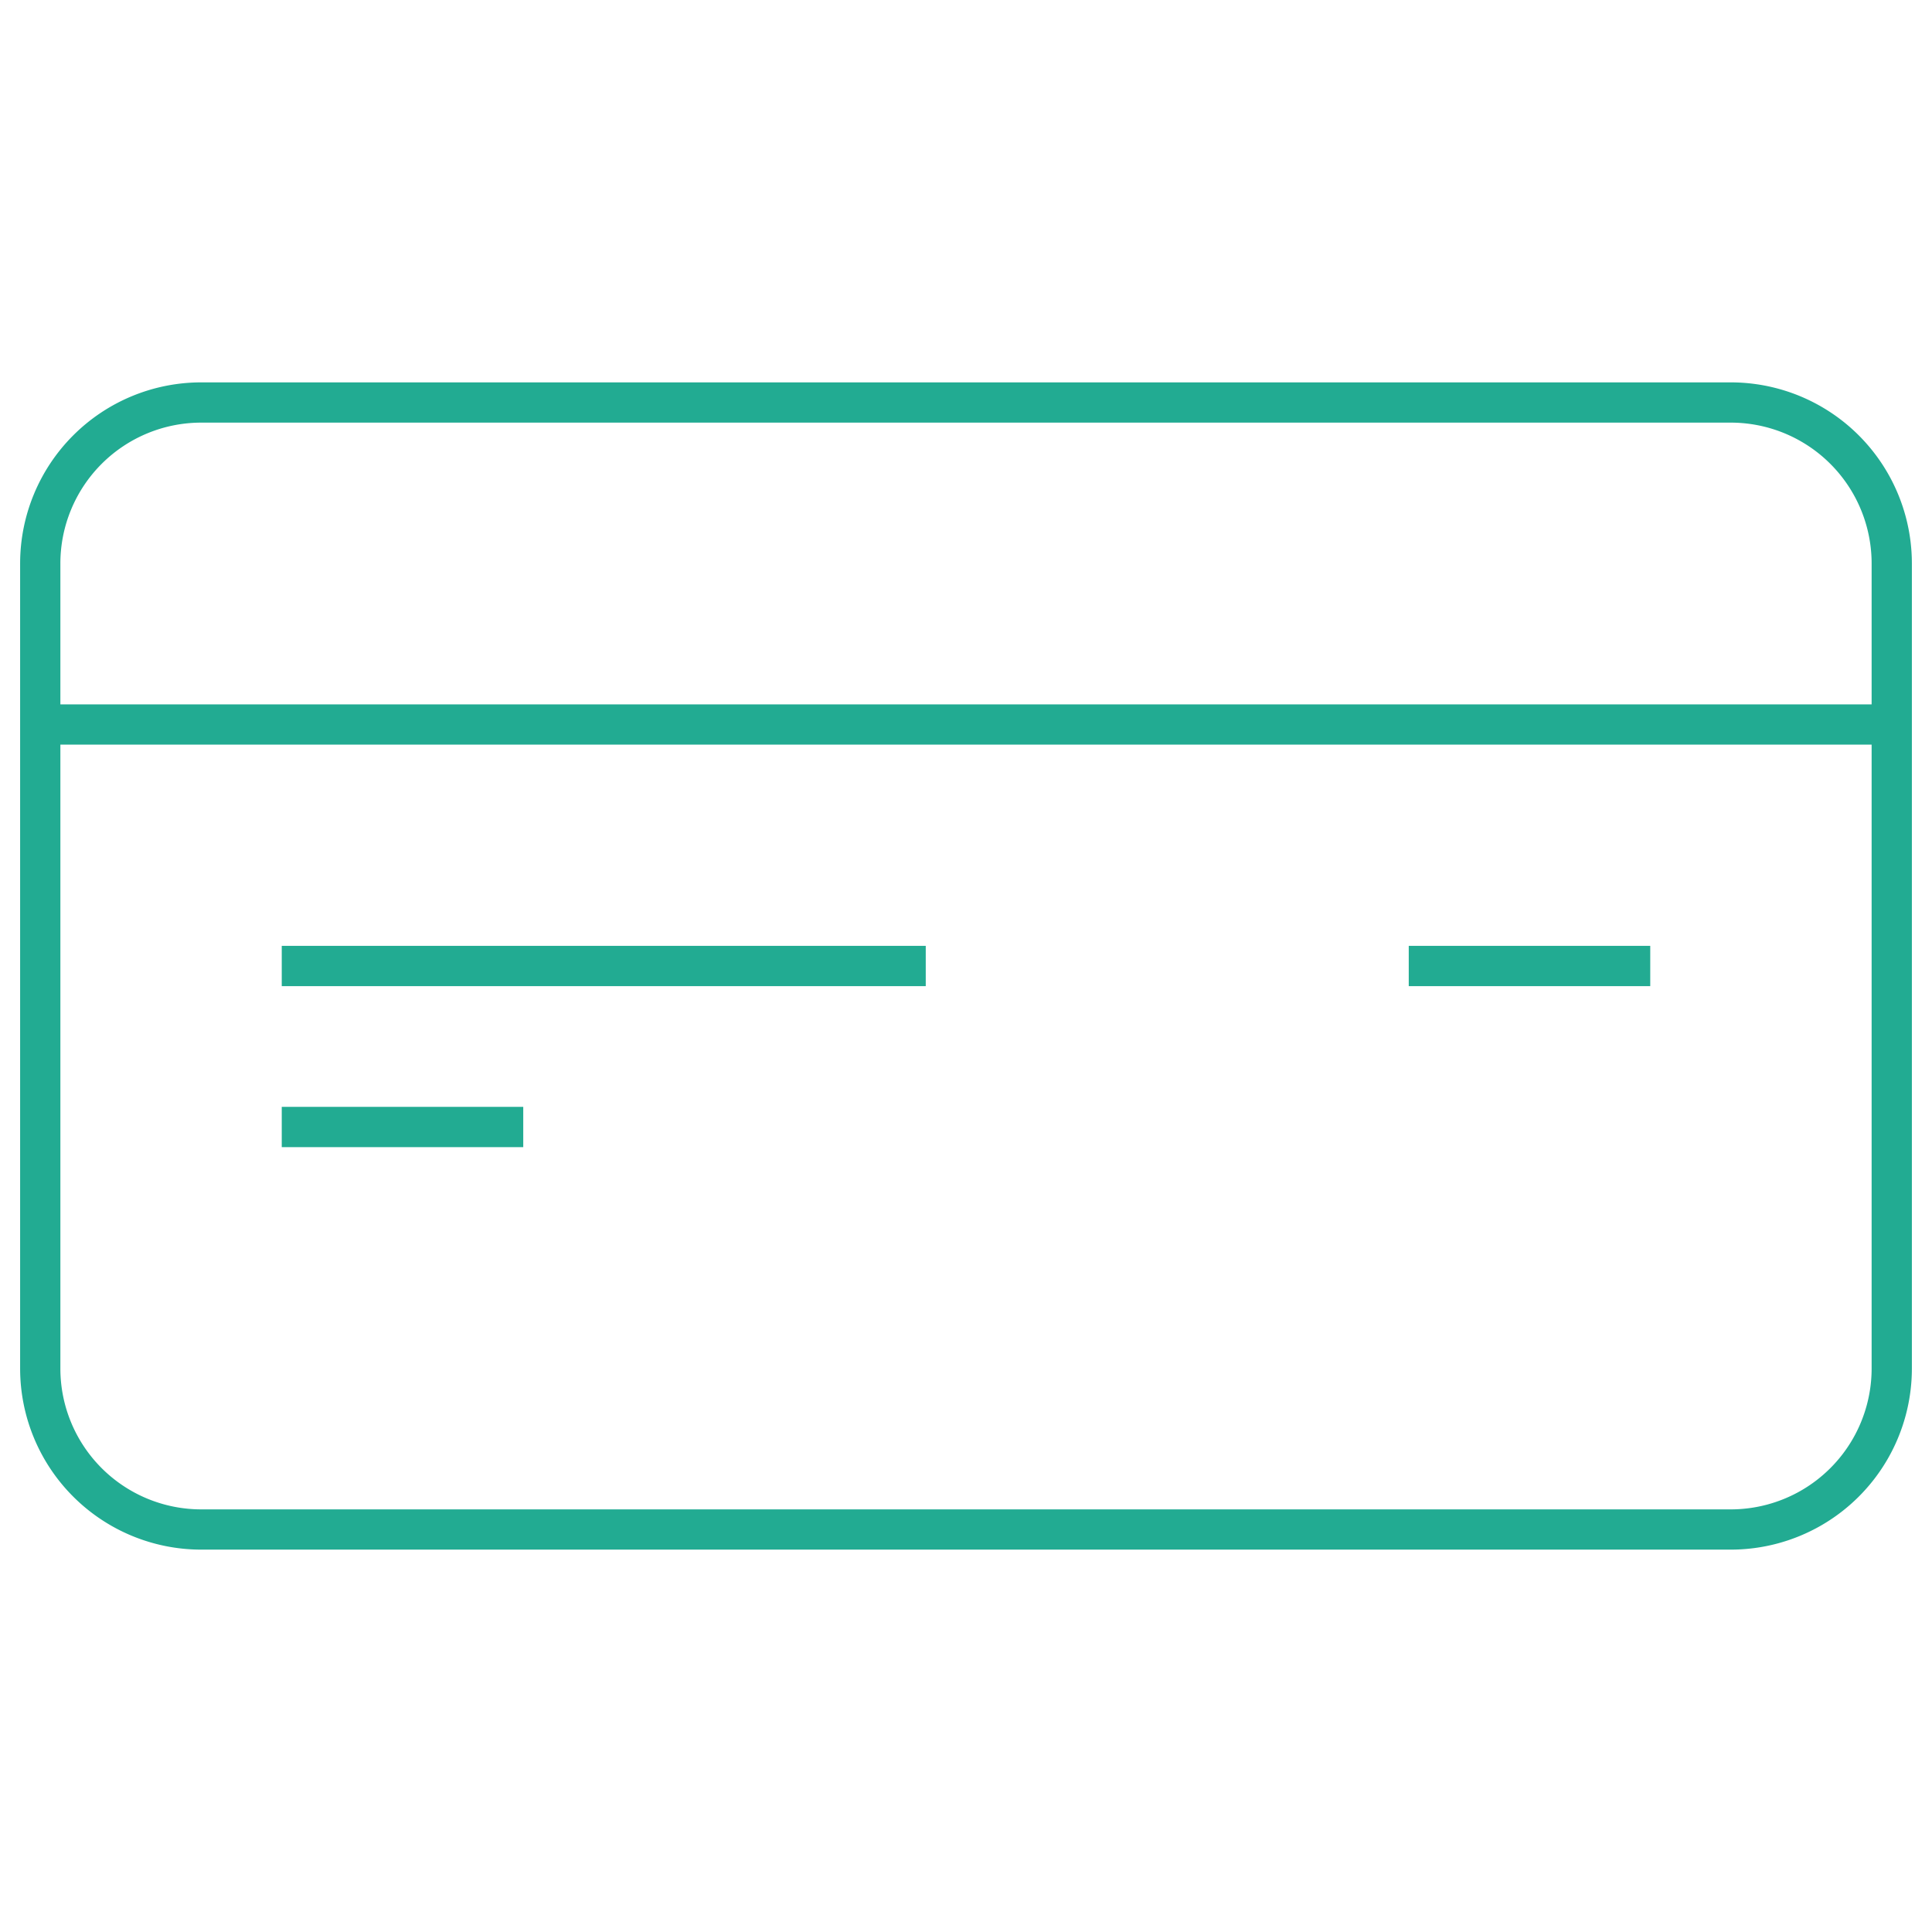 <svg xmlns="http://www.w3.org/2000/svg" viewBox="0 0 48 48" style="stroke: #22AB92;">
  <path d="M47 34a4 4 0 0 1-4 4H5a4 4 0 0 1-4-4V14a4 4 0 0 1 4-4h38a4 4 0 0 1 4 4v20zM1 18h46m-6 6h-6m-12 0H7m6 4H7" fill="none"/>
</svg>